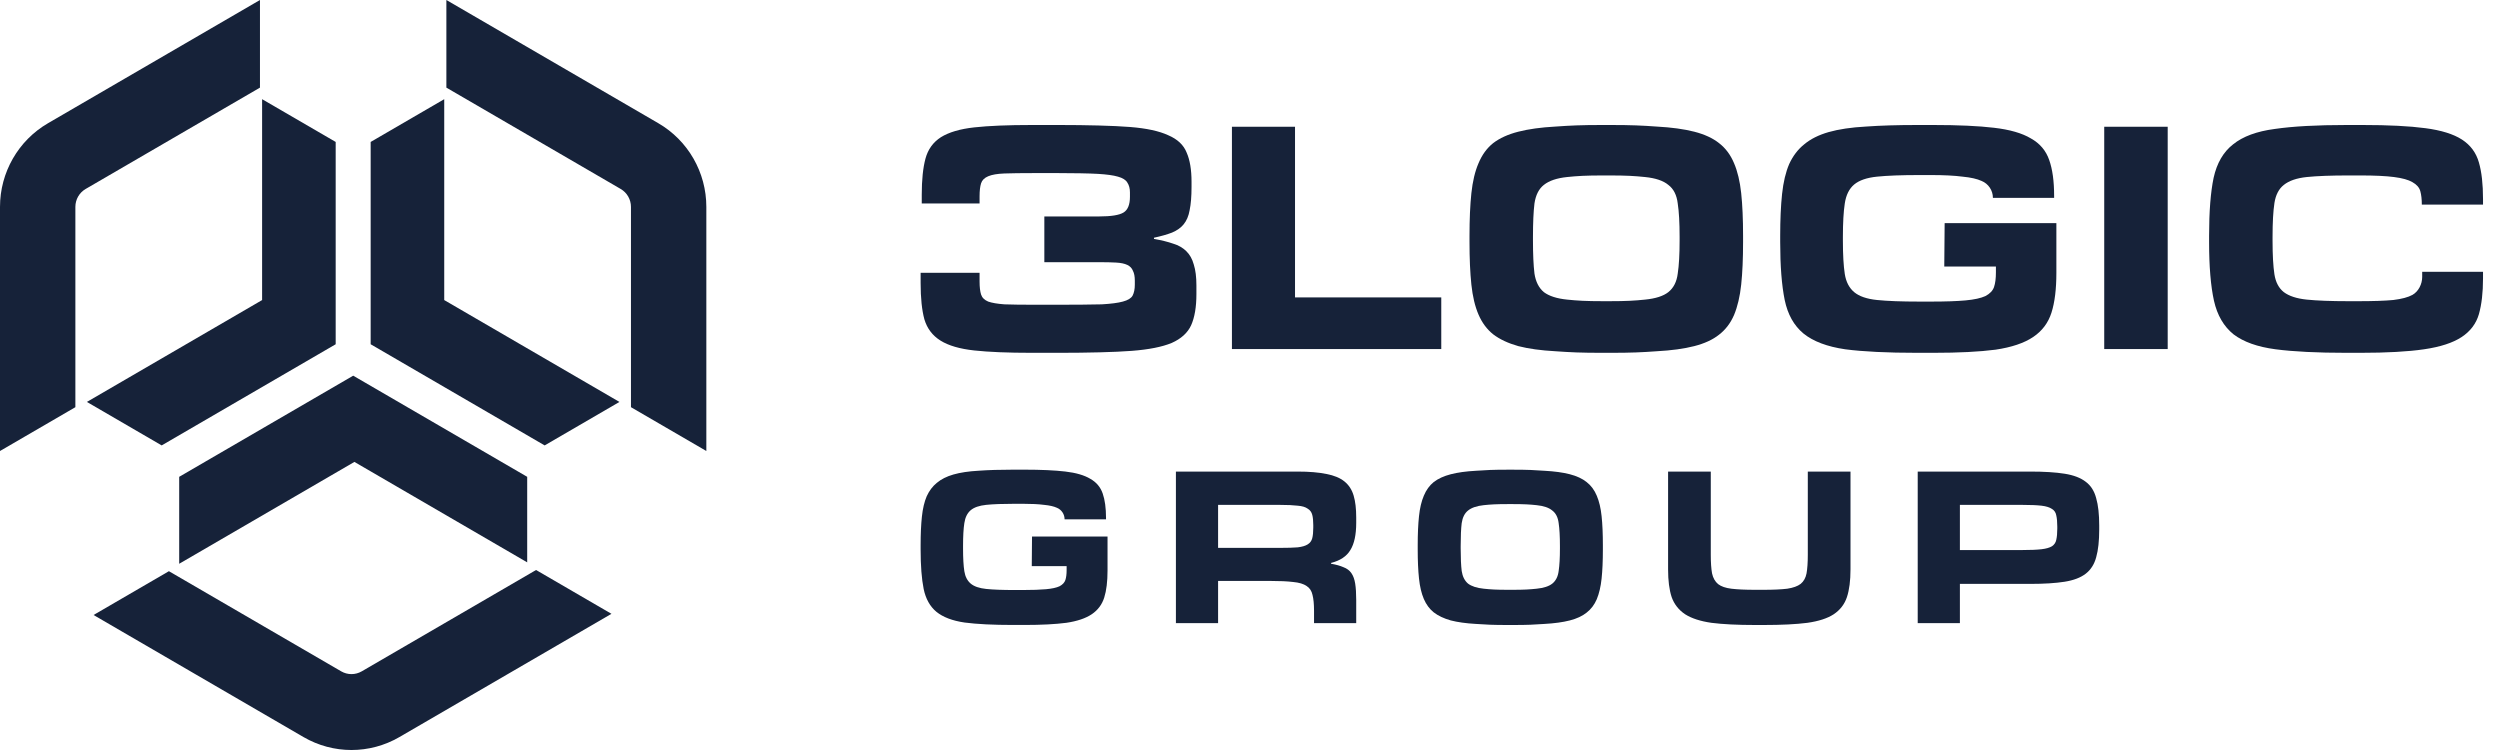 <?xml version="1.0" encoding="UTF-8"?> <svg xmlns="http://www.w3.org/2000/svg" width="140" height="42" fill="none"><path d="M16.996 41.275L5.239 34.44L9.459 31.987L19.107 37.595C19.463 37.802 19.902 37.802 20.258 37.595L30.02 31.92L34.241 34.374L22.368 41.275C20.706 42.242 18.659 42.242 16.996 41.275Z" fill="#162239"></path><path d="M29.523 26.702L19.779 21.038L10.035 26.702V31.571L19.847 25.867L29.523 31.492V26.702Z" fill="#162239"></path><path d="M39.555 11.586L39.555 25.256L35.334 22.802V11.586C35.334 11.172 35.115 10.789 34.759 10.582L24.997 4.907V0L30.933 3.451L36.869 6.902C38.531 7.868 39.555 9.654 39.555 11.586Z" fill="#162239"></path><path d="M20.757 7.949V19.278L30.501 24.943L34.689 22.508L24.877 16.804V5.554L20.757 7.949Z" fill="#162239"></path><path d="M1.10288e-06 11.586L0 25.256L4.221 22.802V11.586C4.221 11.172 4.44 10.789 4.796 10.582L14.558 4.907V0L2.686 6.902C1.024 7.868 1.64673e-06 9.654 1.10288e-06 11.586Z" fill="#162239"></path><path d="M18.798 7.949V19.278L9.054 24.943L4.866 22.508L14.678 16.804V5.554L18.798 7.949Z" fill="#162239"></path><path d="M66.999 16.47C66.999 17.191 66.901 17.772 66.704 18.213C66.508 18.64 66.144 18.971 65.611 19.207C65.078 19.427 64.335 19.575 63.382 19.648C62.443 19.722 60.856 19.758 59.342 19.758H57.779C56.447 19.758 55.375 19.714 54.562 19.626C53.749 19.538 53.118 19.354 52.669 19.074C52.221 18.794 51.919 18.397 51.765 17.882C51.625 17.367 51.555 16.69 51.555 15.851V15.278H54.856V15.763C54.856 16.072 54.884 16.315 54.94 16.492C54.996 16.668 55.13 16.801 55.34 16.889C55.55 16.962 55.851 17.014 56.244 17.043C56.651 17.058 57.197 17.066 57.884 17.066H59.258C60.127 17.066 61.181 17.058 61.7 17.043C62.218 17.014 62.611 16.962 62.877 16.889C63.158 16.815 63.34 16.705 63.424 16.558C63.508 16.396 63.55 16.19 63.55 15.94V15.719C63.55 15.484 63.515 15.3 63.445 15.167C63.389 15.02 63.284 14.91 63.13 14.836C62.975 14.762 62.765 14.718 62.499 14.704C62.247 14.689 61.924 14.682 61.532 14.682H58.483V12.121H61.553C62.225 12.121 62.681 12.047 62.919 11.9C63.158 11.753 63.277 11.459 63.277 11.018V10.775C63.277 10.554 63.228 10.37 63.13 10.223C63.046 10.076 62.87 9.965 62.604 9.892C62.352 9.818 61.98 9.767 61.49 9.737C61.013 9.708 60.029 9.693 59.258 9.693H57.884C57.197 9.693 56.651 9.7 56.244 9.715C55.851 9.73 55.55 9.781 55.34 9.87C55.13 9.958 54.996 10.09 54.94 10.267C54.884 10.444 54.856 10.686 54.856 10.995V11.393H51.618V10.907C51.618 10.068 51.688 9.391 51.828 8.876C51.968 8.361 52.256 7.964 52.69 7.684C53.139 7.405 53.763 7.221 54.562 7.133C55.375 7.044 56.447 7 57.779 7H59.342C60.814 7 62.366 7.037 63.277 7.111C64.202 7.184 64.917 7.339 65.422 7.574C65.941 7.795 66.284 8.119 66.452 8.545C66.634 8.957 66.726 9.502 66.726 10.179V10.466C66.726 10.995 66.691 11.43 66.62 11.768C66.564 12.092 66.452 12.357 66.284 12.563C66.13 12.754 65.912 12.908 65.632 13.026C65.366 13.129 65.029 13.225 64.623 13.313V13.379C65.043 13.453 65.401 13.541 65.695 13.644C65.99 13.732 66.235 13.872 66.431 14.064C66.627 14.255 66.768 14.505 66.852 14.814C66.95 15.123 66.999 15.513 66.999 15.984V16.47Z" fill="#162239"></path><path d="M80.711 19.547H68.988V7.098H72.521V16.655H80.711V19.547Z" fill="#162239"></path><path d="M89.692 19.758C88.556 19.758 87.935 19.729 87.108 19.67C86.294 19.626 85.6 19.53 85.026 19.383C84.451 19.221 83.981 19 83.617 18.721C83.266 18.441 82.993 18.073 82.797 17.617C82.6 17.161 82.467 16.602 82.397 15.94C82.327 15.277 82.292 14.483 82.292 13.556V13.203C82.292 12.275 82.327 11.481 82.397 10.819C82.467 10.156 82.6 9.597 82.797 9.141C82.993 8.67 83.266 8.295 83.617 8.015C83.981 7.736 84.451 7.522 85.026 7.375C85.6 7.228 86.294 7.132 87.108 7.088C87.935 7.029 88.556 7 89.692 7H90.212C91.348 7 91.962 7.029 92.775 7.088C93.602 7.132 94.303 7.228 94.878 7.375C95.453 7.522 95.915 7.736 96.266 8.015C96.63 8.295 96.911 8.67 97.107 9.141C97.303 9.597 97.436 10.156 97.507 10.819C97.577 11.481 97.612 12.275 97.612 13.203V13.556C97.612 14.483 97.577 15.277 97.507 15.94C97.436 16.602 97.303 17.168 97.107 17.639C96.911 18.095 96.63 18.463 96.266 18.743C95.915 19.023 95.453 19.236 94.878 19.383C94.303 19.53 93.602 19.626 92.775 19.67C91.962 19.729 91.348 19.758 90.212 19.758H89.692ZM90.086 16.867C91.109 16.867 91.549 16.837 92.123 16.778C92.712 16.72 93.147 16.58 93.427 16.359C93.722 16.123 93.897 15.778 93.953 15.322C94.023 14.865 94.058 14.247 94.058 13.467V13.269C94.058 12.474 94.023 11.849 93.953 11.393C93.897 10.922 93.722 10.576 93.427 10.355C93.147 10.12 92.712 9.973 92.123 9.914C91.549 9.855 91.109 9.825 90.086 9.825H89.818C88.78 9.825 88.334 9.855 87.759 9.914C87.185 9.973 86.75 10.12 86.456 10.355C86.175 10.576 86 10.922 85.93 11.393C85.874 11.849 85.846 12.474 85.846 13.269V13.467C85.846 14.247 85.874 14.865 85.93 15.322C86 15.778 86.175 16.123 86.456 16.359C86.75 16.58 87.185 16.72 87.759 16.778C88.334 16.837 88.78 16.867 89.818 16.867H90.086Z" fill="#162239"></path><path d="M107.366 19.758C105.684 19.758 104.338 19.692 103.329 19.56C102.319 19.412 101.541 19.118 100.995 18.677C100.462 18.235 100.111 17.61 99.943 16.8C99.775 15.976 99.691 14.895 99.691 13.556V13.203C99.691 12.305 99.726 11.525 99.796 10.863C99.866 10.201 99.999 9.641 100.195 9.185C100.406 8.729 100.686 8.361 101.037 8.082C101.387 7.787 101.843 7.559 102.403 7.397C102.978 7.235 103.672 7.132 104.485 7.088C105.298 7.029 106.259 7 107.366 7H108.26C109.662 7 110.797 7.052 111.666 7.155C112.549 7.258 113.236 7.456 113.727 7.75C114.232 8.03 114.575 8.435 114.757 8.965C114.94 9.48 115.031 10.149 115.031 10.973V11.081H111.603C111.603 10.658 111.346 10.287 110.972 10.134C110.72 10.017 110.362 9.936 109.9 9.892C109.451 9.833 108.862 9.803 108.133 9.803H107.492C106.483 9.803 105.691 9.833 105.116 9.892C104.541 9.95 104.114 10.098 103.833 10.333C103.553 10.569 103.378 10.922 103.308 11.393C103.238 11.849 103.202 12.474 103.202 13.269V13.489C103.202 14.269 103.238 14.887 103.308 15.344C103.378 15.785 103.553 16.123 103.833 16.359C104.114 16.594 104.541 16.742 105.116 16.8C105.691 16.859 106.483 16.889 107.492 16.889H108.133C108.947 16.889 109.591 16.867 110.068 16.823C110.559 16.778 110.93 16.697 111.183 16.58C111.435 16.447 111.596 16.278 111.666 16.072C111.736 15.866 111.771 15.594 111.771 15.255V14.924H108.879L108.9 12.496H115.157V15.277C115.157 16.19 115.066 16.933 114.883 17.507C114.701 18.081 114.358 18.537 113.853 18.875C113.348 19.214 112.647 19.449 111.75 19.582C110.853 19.699 109.69 19.758 108.26 19.758H107.366Z" fill="#162239"></path><path d="M121.391 19.547H117.837V7.098H121.391V19.547Z" fill="#162239"></path><path d="M131.406 19.758C129.766 19.758 128.441 19.692 127.431 19.56C126.422 19.427 125.637 19.148 125.076 18.721C124.53 18.279 124.165 17.654 123.983 16.845C123.801 16.02 123.709 14.924 123.709 13.556V13.203C123.709 11.849 123.794 10.767 123.962 9.958C124.144 9.134 124.508 8.508 125.055 8.082C125.602 7.64 126.38 7.353 127.389 7.221C128.399 7.074 129.737 7 131.406 7H132.299C133.757 7 134.928 7.059 135.811 7.177C136.708 7.294 137.395 7.508 137.872 7.817C138.348 8.126 138.664 8.552 138.818 9.097C138.972 9.627 139.049 10.311 139.049 11.15V11.459H135.622C135.622 11.165 135.594 10.914 135.538 10.708C135.482 10.502 135.334 10.333 135.096 10.201C134.872 10.068 134.528 9.973 134.066 9.914C133.617 9.855 132.986 9.825 132.173 9.825H131.532C130.537 9.825 129.751 9.855 129.177 9.914C128.616 9.973 128.188 10.12 127.894 10.355C127.614 10.576 127.438 10.914 127.368 11.37C127.298 11.827 127.263 12.459 127.263 13.269V13.489C127.263 14.284 127.298 14.909 127.368 15.366C127.438 15.807 127.614 16.138 127.894 16.359C128.188 16.58 128.616 16.72 129.177 16.778C129.751 16.837 130.537 16.867 131.532 16.867H132.047C132.888 16.867 133.547 16.845 134.024 16.8C134.5 16.742 134.858 16.646 135.096 16.514C135.437 16.324 135.643 15.906 135.643 15.51L135.643 15.22H139.049V15.586C139.049 16.381 138.972 17.051 138.818 17.595C138.664 18.125 138.341 18.552 137.851 18.875C137.36 19.199 136.659 19.427 135.748 19.56C134.851 19.692 133.659 19.758 132.173 19.758H131.406Z" fill="#162239"></path><path d="M56.749 34.998C55.611 34.998 54.7 34.952 54.017 34.862C53.334 34.762 52.807 34.561 52.437 34.26C52.077 33.959 51.839 33.533 51.725 32.981C51.612 32.42 51.555 31.682 51.555 30.77V30.529C51.555 29.917 51.578 29.385 51.626 28.934C51.673 28.483 51.763 28.101 51.896 27.79C52.039 27.479 52.228 27.229 52.465 27.038C52.703 26.837 53.011 26.682 53.391 26.572C53.78 26.461 54.249 26.391 54.8 26.361C55.35 26.321 56 26.301 56.749 26.301H57.354C58.303 26.301 59.072 26.336 59.66 26.406C60.258 26.476 60.722 26.612 61.054 26.812C61.396 27.003 61.629 27.279 61.752 27.64C61.875 27.991 61.937 28.447 61.937 29.009V29.083H59.617C59.617 28.794 59.443 28.541 59.19 28.437C59.019 28.357 58.777 28.302 58.464 28.272C58.161 28.232 57.762 28.212 57.269 28.212H56.835C56.152 28.212 55.616 28.232 55.227 28.272C54.838 28.312 54.548 28.412 54.358 28.573C54.169 28.733 54.05 28.974 54.003 29.295C53.955 29.606 53.931 30.032 53.931 30.574V30.724C53.931 31.256 53.955 31.677 54.003 31.988C54.05 32.289 54.169 32.52 54.358 32.68C54.548 32.841 54.838 32.941 55.227 32.981C55.616 33.022 56.152 33.041 56.835 33.041H57.269C57.819 33.041 58.256 33.026 58.578 32.996C58.91 32.966 59.162 32.911 59.333 32.831C59.503 32.741 59.612 32.625 59.66 32.485C59.707 32.344 59.731 32.159 59.731 31.928V31.702H57.779L57.793 30.047H62.022V31.943C62.022 32.565 61.961 33.072 61.837 33.463C61.714 33.854 61.481 34.165 61.14 34.396C60.798 34.626 60.324 34.787 59.717 34.877C59.109 34.957 58.322 34.998 57.354 34.998H56.749Z" fill="#162239"></path><path d="M71.693 30.681C72.101 30.681 72.428 30.671 72.675 30.651C72.921 30.621 73.106 30.566 73.23 30.486C73.363 30.405 73.448 30.29 73.486 30.14C73.524 29.989 73.543 29.794 73.543 29.553V29.402C73.543 29.162 73.524 28.971 73.486 28.831C73.448 28.68 73.363 28.565 73.23 28.485C73.106 28.394 72.921 28.339 72.675 28.319C72.428 28.289 72.101 28.274 71.693 28.274H68.213V30.681H71.693ZM75.948 34.894H73.586V34.202C73.586 33.831 73.557 33.535 73.5 33.315C73.453 33.094 73.344 32.928 73.173 32.818C73.002 32.698 72.751 32.622 72.419 32.592C72.096 32.552 71.659 32.532 71.109 32.532H68.213V34.894H65.851V26.408H72.646C73.311 26.408 73.856 26.453 74.283 26.544C74.71 26.624 75.047 26.764 75.293 26.965C75.54 27.166 75.711 27.431 75.806 27.762C75.901 28.083 75.948 28.49 75.948 28.981V29.282C75.948 29.944 75.839 30.451 75.621 30.802C75.412 31.153 75.052 31.394 74.539 31.524V31.569C74.824 31.619 75.056 31.684 75.237 31.765C75.426 31.835 75.573 31.945 75.678 32.096C75.782 32.246 75.853 32.442 75.891 32.683C75.929 32.923 75.948 33.229 75.948 33.6V34.894Z" fill="#162239"></path><path d="M84.392 35C83.623 35 83.212 34.98 82.652 34.94C82.101 34.909 81.632 34.844 81.243 34.744C80.854 34.634 80.536 34.483 80.289 34.292C80.052 34.102 79.867 33.851 79.734 33.54C79.601 33.229 79.511 32.848 79.464 32.397C79.416 31.945 79.392 31.404 79.392 30.772V30.531C79.392 29.899 79.416 29.357 79.464 28.906C79.511 28.454 79.601 28.073 79.734 27.762C79.867 27.441 80.052 27.186 80.289 26.995C80.536 26.804 80.854 26.659 81.243 26.558C81.632 26.458 82.101 26.393 82.652 26.363C83.212 26.323 83.623 26.303 84.392 26.303H84.762C85.531 26.303 85.938 26.323 86.488 26.363C87.048 26.393 87.522 26.458 87.911 26.558C88.3 26.659 88.613 26.804 88.85 26.995C89.097 27.186 89.287 27.441 89.42 27.762C89.552 28.073 89.643 28.454 89.69 28.906C89.738 29.357 89.761 29.899 89.761 30.531V30.772C89.761 31.404 89.738 31.945 89.69 32.397C89.643 32.848 89.552 33.234 89.42 33.555C89.287 33.866 89.097 34.117 88.85 34.307C88.613 34.498 88.3 34.644 87.911 34.744C87.522 34.844 87.048 34.909 86.488 34.94C85.938 34.98 85.531 35 84.762 35H84.392ZM84.677 33.029C85.369 33.029 85.658 33.008 86.047 32.968C86.445 32.928 86.739 32.833 86.929 32.682C87.128 32.522 87.247 32.286 87.285 31.975C87.332 31.664 87.356 31.243 87.356 30.711V30.576C87.356 30.034 87.332 29.608 87.285 29.297C87.247 28.976 87.128 28.74 86.929 28.59C86.739 28.429 86.445 28.329 86.047 28.289C85.658 28.249 85.369 28.229 84.677 28.229H84.477C83.775 28.229 83.482 28.249 83.093 28.289C82.704 28.329 82.41 28.429 82.21 28.59C82.021 28.74 81.902 28.976 81.855 29.297C81.817 29.608 81.798 30.034 81.798 30.576V30.711C81.798 31.243 81.817 31.664 81.855 31.975C81.902 32.286 82.021 32.522 82.21 32.682C82.41 32.833 82.704 32.928 83.093 32.968C83.482 33.008 83.775 33.029 84.477 33.029H84.677Z" fill="#162239"></path><path d="M98.28 35C97.293 35 96.482 34.959 95.847 34.879C95.22 34.789 94.727 34.629 94.366 34.398C94.006 34.157 93.754 33.836 93.612 33.435C93.479 33.033 93.413 32.517 93.413 31.885V26.408H95.804V31.073C95.804 31.504 95.828 31.85 95.875 32.111C95.932 32.371 96.046 32.572 96.217 32.712C96.387 32.843 96.634 32.928 96.957 32.968C97.289 33.008 97.735 33.029 98.294 33.029H98.746C99.306 33.029 99.752 33.008 100.084 32.968C100.416 32.918 100.668 32.828 100.838 32.697C101.009 32.557 101.118 32.361 101.166 32.111C101.213 31.85 101.237 31.504 101.237 31.073V26.408H103.628V31.885C103.628 32.517 103.561 33.033 103.429 33.435C103.296 33.836 103.049 34.157 102.689 34.398C102.337 34.629 101.844 34.789 101.208 34.879C100.582 34.959 99.771 35 98.775 35H98.28Z" fill="#162239"></path><path d="M113.273 30.802C113.718 30.802 114.07 30.787 114.326 30.757C114.582 30.727 114.776 30.671 114.909 30.591C115.042 30.501 115.123 30.38 115.151 30.23C115.189 30.07 115.208 29.859 115.208 29.598V29.493C115.208 29.232 115.189 29.021 115.151 28.861C115.123 28.7 115.042 28.58 114.909 28.5C114.776 28.409 114.582 28.349 114.326 28.319C114.07 28.289 113.718 28.274 113.273 28.274H109.754V30.802H113.273ZM109.754 34.894H107.392V26.408H113.685C114.473 26.408 115.118 26.448 115.621 26.529C116.124 26.609 116.518 26.759 116.802 26.98C117.087 27.191 117.281 27.497 117.386 27.898C117.5 28.289 117.556 28.8 117.556 29.433V29.658C117.556 30.29 117.5 30.807 117.386 31.208C117.281 31.599 117.087 31.905 116.802 32.126C116.518 32.346 116.124 32.497 115.621 32.577C115.118 32.657 114.473 32.698 113.685 32.698H109.754V34.894Z" fill="#162239"></path></svg> 